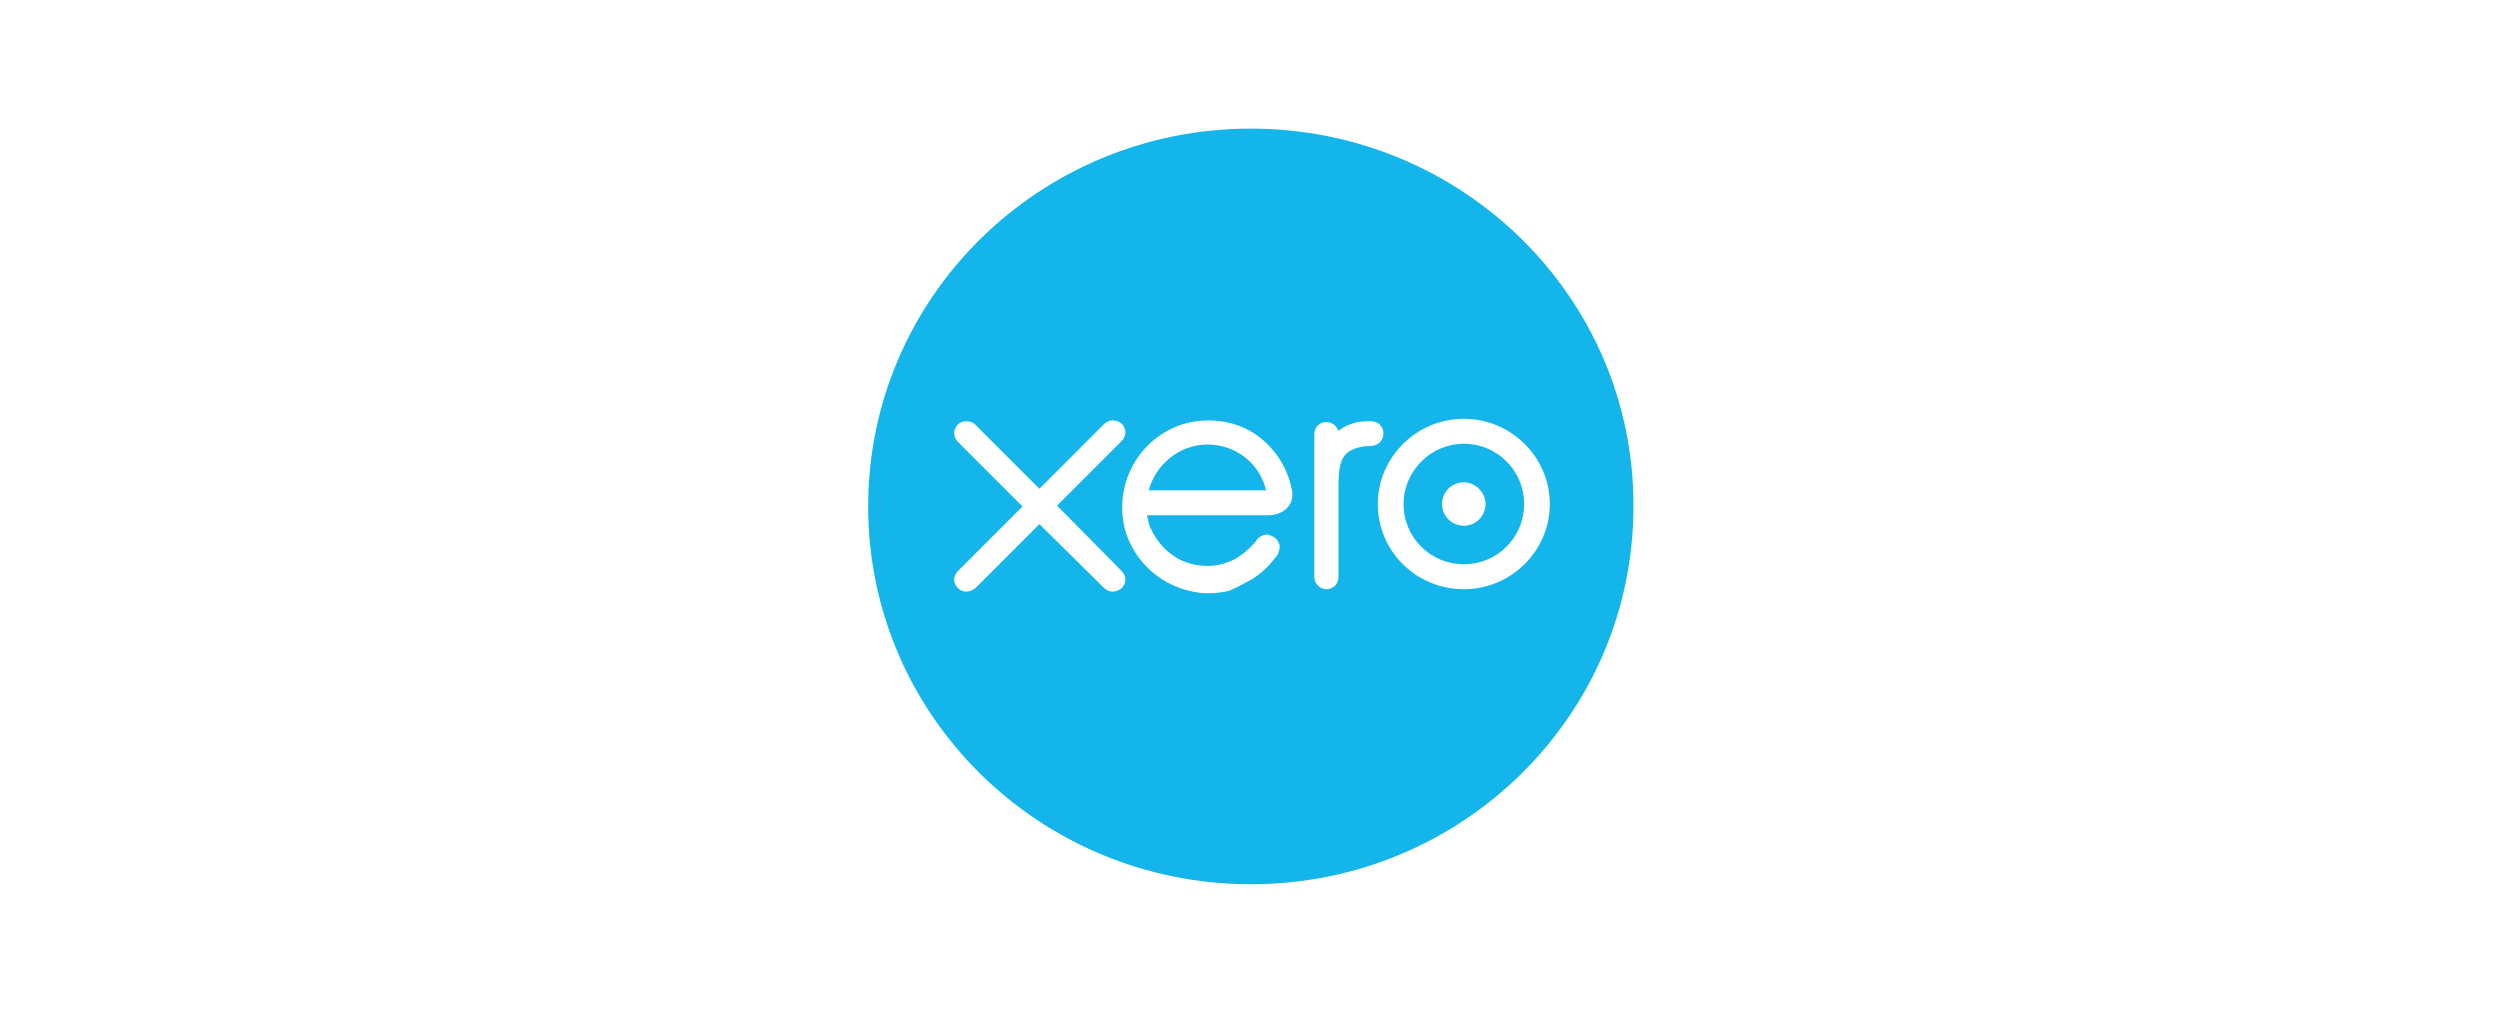 <?xml version="1.0" encoding="UTF-8"?>
<svg xmlns="http://www.w3.org/2000/svg" width="311" height="126" viewBox="0 0 311 126" fill="none">
  <rect width="311" height="126" fill="white"></rect>
  <g clip-path="url(#clip0_5_2038)">
    <path d="M155.6 16C129.3 16 108 37 108 63C108 89 129.3 110 155.6 110C181.9 110 203.2 89 203.2 63C203.3 37 181.9 16 155.6 16Z" fill="#13B5EA"></path>
    <path d="M142.9 61C143.8 57.7 146.8 55.3 150.2 55.3C153.7 55.3 156.7 57.6 157.5 61H142.9ZM160.2 63.1C160.7 62.5 160.9 61.7 160.7 60.9C160.1 57.9 158.4 55.5 156 53.9C154.3 52.8 152.3 52.3 150.3 52.3C148 52.3 145.9 53 144.1 54.3C141.3 56.3 139.6 59.6 139.6 63.1C139.6 64 139.7 64.8 139.9 65.7C141 69.9 144.6 73.1 149 73.7C149.4 73.8 149.8 73.8 150.3 73.8C151.2 73.8 152 73.7 152.9 73.5C154 73 155 72.5 156 71.9C156.9 71.3 157.8 70.5 158.7 69.3L158.8 69.2C159.1 68.8 159.2 68.3 159.2 67.9C159.1 67.5 158.9 67.1 158.6 66.9C158.3 66.7 157.9 66.5 157.6 66.5C157.3 66.5 156.8 66.6 156.3 67.2C156.2 67.4 156 67.6 155.8 67.8C155.2 68.5 154.5 69 153.7 69.5C152.6 70.1 151.4 70.4 150.2 70.4C146.3 70.4 144 67.8 143 65.4C142.9 65 142.8 64.6 142.7 64.2V64.1H157.7C158.8 64.1 159.7 63.7 160.2 63.1Z" fill="white"></path>
    <path d="M182.1 60C180.6 60 179.4 61.2 179.4 62.7C179.4 64.2 180.6 65.4 182.1 65.4C183.6 65.4 184.8 64.2 184.8 62.7C184.8 61.3 183.6 60 182.1 60Z" fill="white"></path>
    <path d="M172.1 53.9C172.1 53 171.4 52.4 170.5 52.4H170.1C168.8 52.4 167.5 52.8 166.5 53.6C166.3 53 165.7 52.5 165 52.5C164.1 52.5 163.5 53.2 163.5 54V71.8C163.5 72.6 164.2 73.3 165 73.3C165.9 73.3 166.5 72.6 166.5 71.8V60.9C166.5 57.4 166.8 55.9 169.9 55.5C170.2 55.5 170.4 55.5 170.5 55.5C171.5 55.4 172.1 54.8 172.1 53.9Z" fill="white"></path>
    <path d="M131.5 62.9L139.5 54.9C139.8 54.6 140 54.2 140 53.8C140 52.9 139.3 52.3 138.4 52.3C138 52.3 137.6 52.5 137.3 52.8L129.3 60.8L121.3 52.8C121 52.5 120.6 52.4 120.2 52.4C119.3 52.4 118.7 53.1 118.7 53.9C118.7 54.3 118.9 54.7 119.2 55L127.2 63L119.2 71C118.9 71.3 118.7 71.7 118.7 72.1C118.7 72.9 119.4 73.6 120.2 73.6C120.6 73.6 121 73.4 121.3 73.2L129.3 65.2L137.3 73.1C137.6 73.4 138 73.6 138.4 73.6C139.3 73.6 140 72.9 140 72.1C140 71.7 139.8 71.3 139.5 71L131.5 62.9Z" fill="white"></path>
    <path d="M182.1 70.2C178 70.2 174.6 66.9 174.6 62.7C174.6 58.6 178 55.2 182.1 55.2C186.2 55.2 189.6 58.5 189.6 62.7C189.6 66.9 186.2 70.2 182.1 70.2ZM182.1 52.1C176.2 52.1 171.4 56.9 171.4 62.7C171.4 68.6 176.2 73.3 182.1 73.3C188 73.3 192.8 68.5 192.8 62.7C192.8 56.9 188 52.1 182.1 52.1Z" fill="white"></path>
  </g>
  <defs>
    <clipPath id="clip0_5_2038">
      <rect width="95.3" height="94" fill="white" transform="translate(108 16)"></rect>
    </clipPath>
  </defs>
</svg>
